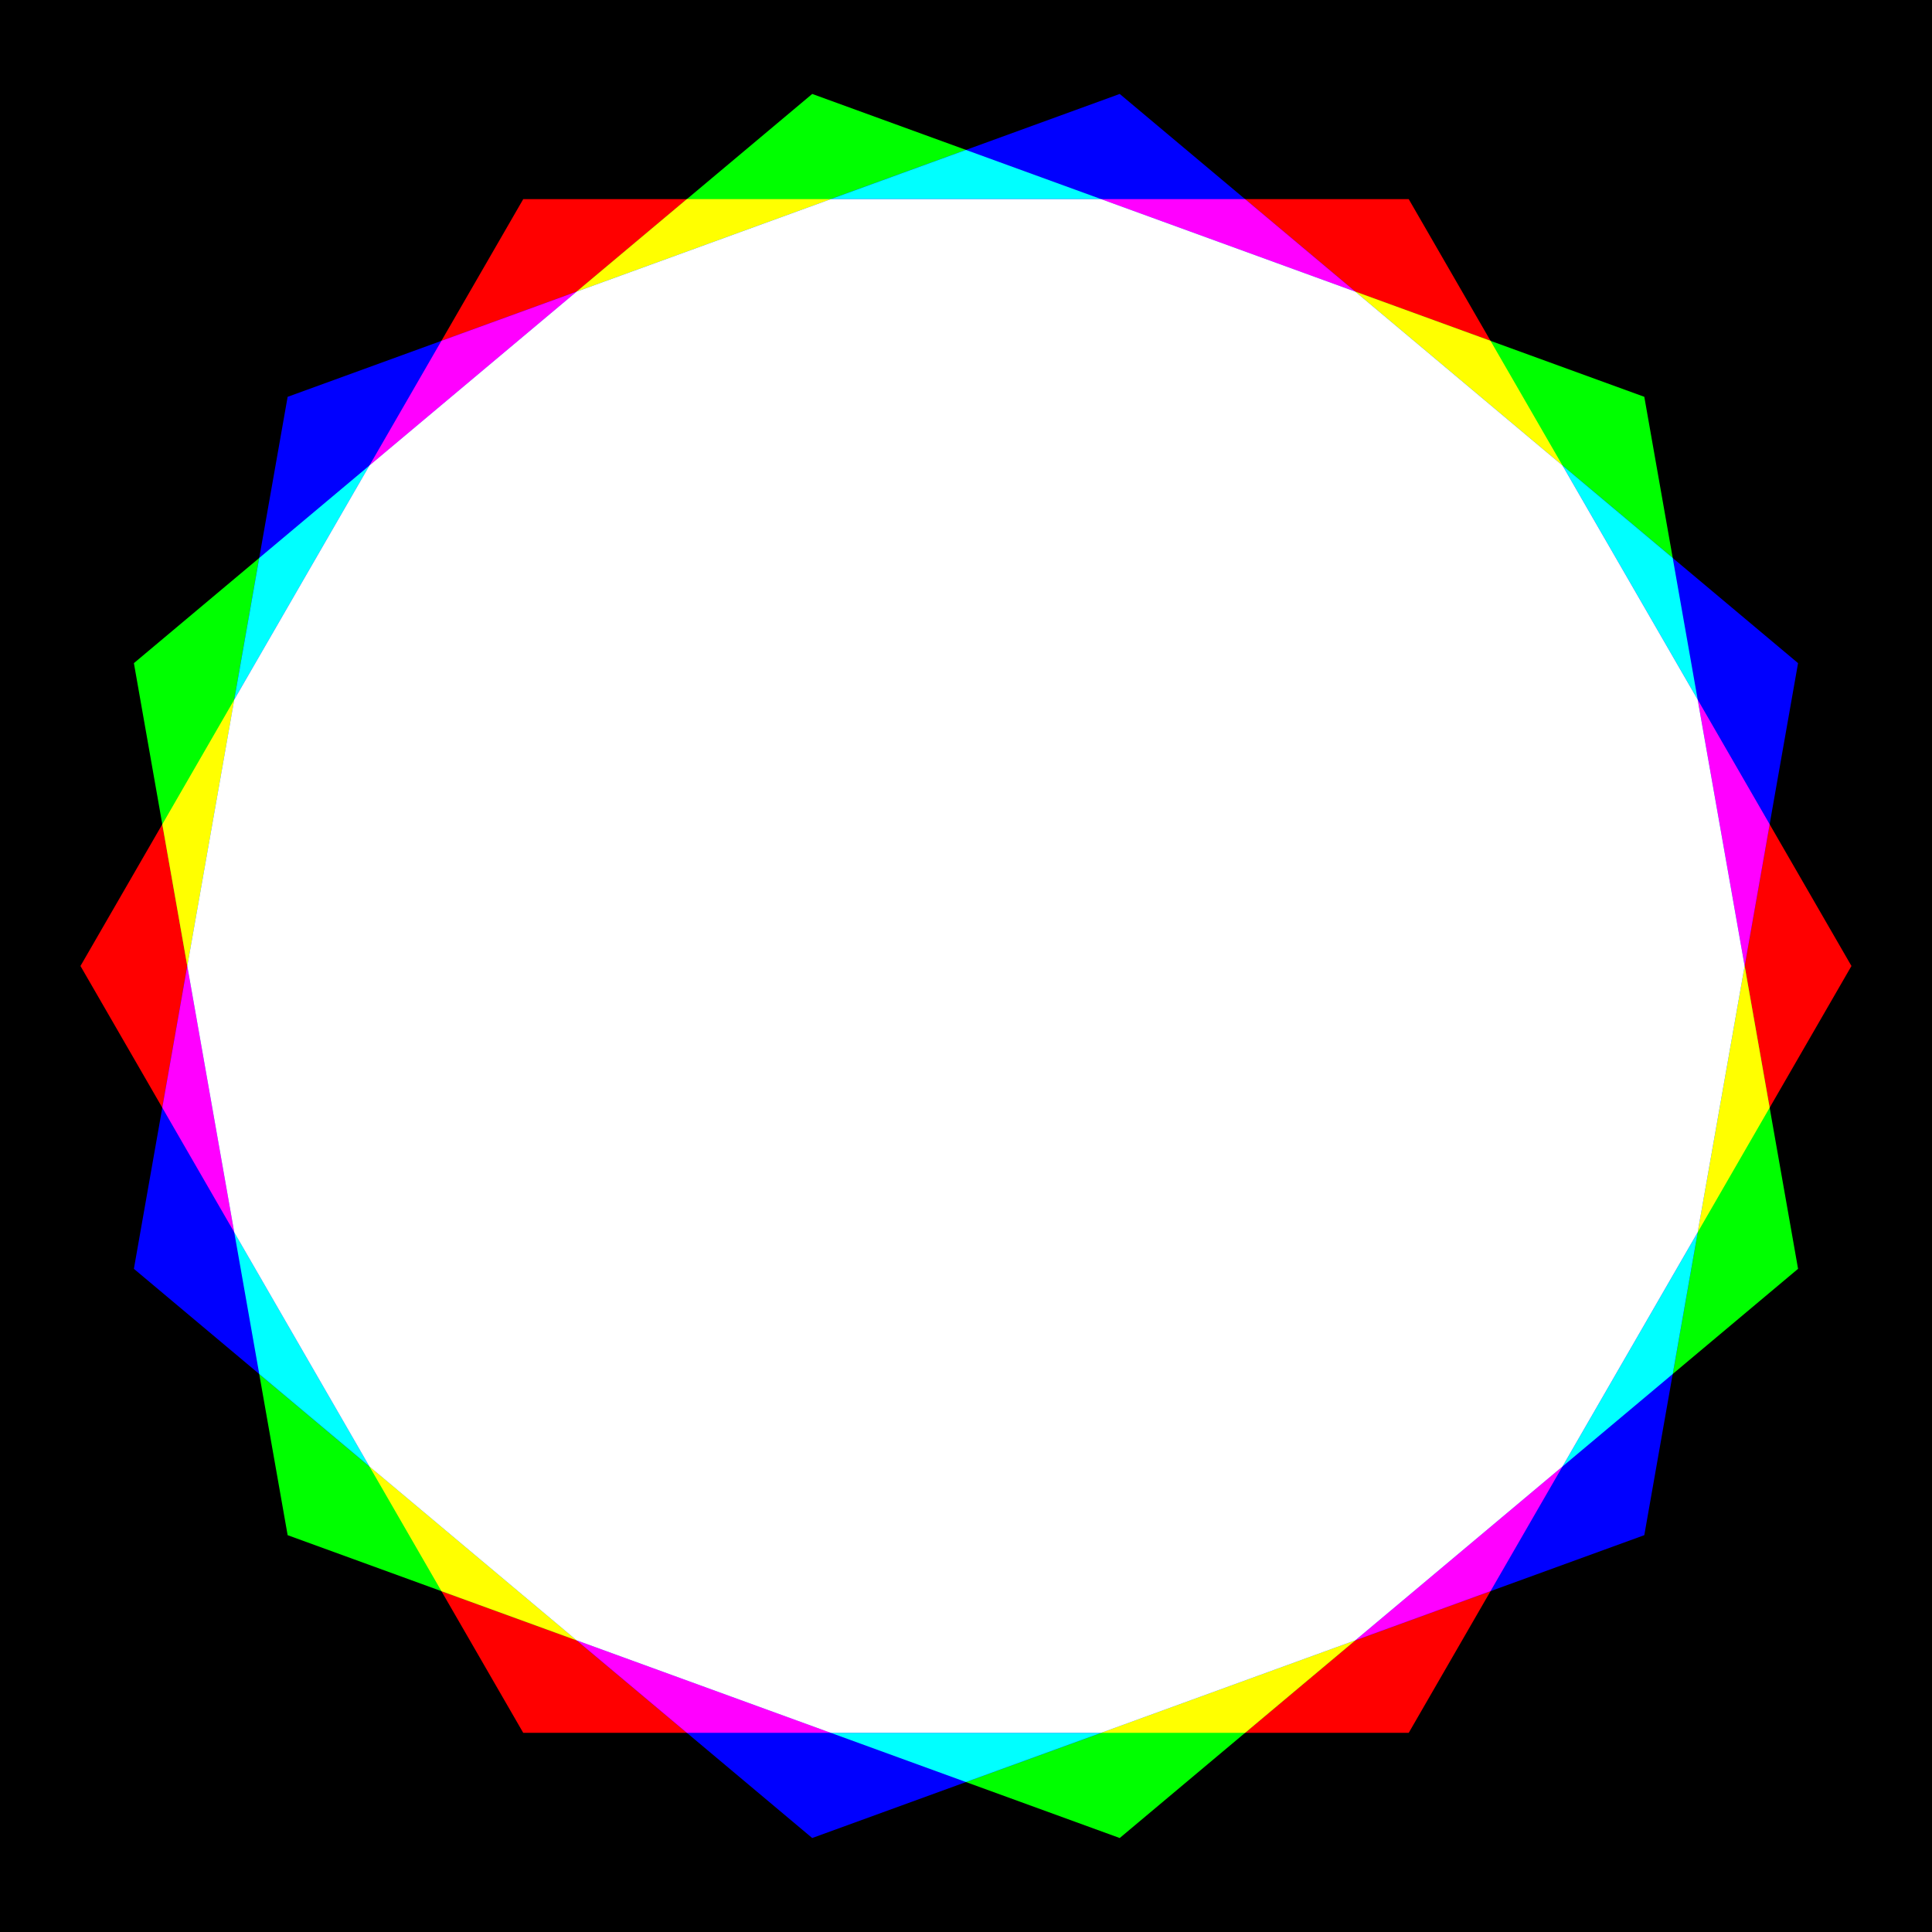 <svg xmlns="http://www.w3.org/2000/svg" viewBox="0 0 720 720"><path d="M0 0h720v720H0z"/><path d="M689.984 359.995l-164.992 285.78H194.996L29.99 359.995l165.005-285.78h329.996l164.992 285.78z" fill="red"/><path d="M670.08 472.854L417.289 684.976 107.195 572.115 49.898 247.133 302.691 35.01 612.784 147.88l57.3 324.969z" fill="#0f0"/><path d="M612.78 572.115l-310.093 112.86-252.792-212.12 57.3-324.97L417.288 35.01l252.793 212.122-57.3 324.982z" fill="#00f"/><path d="M410.376 74.213H309.594l50.391-18.341 50.39 18.34z" fill="#0ff"/><path d="M309.594 74.213l-94.705 34.47 41.08-34.47h53.625z" fill="#ff0"/><path d="M214.897 108.683l-77.204 64.782 26.812-46.442 50.39-18.34z" fill="#f0f"/><path d="M137.693 173.46l-50.391 87.28 9.312-52.81 41.08-34.47z" fill="#0ff"/><path d="M87.302 260.746L69.8 359.997l-9.312-52.81L87.3 260.746z" fill="#ff0"/><path d="M69.796 359.993l17.5 99.252-26.811-46.441 9.311-52.81z" fill="#f0f"/><path d="M87.302 459.241l50.39 87.28-41.08-34.47-9.311-52.81z" fill="#0ff"/><path d="M137.693 546.526l77.204 64.781-50.391-18.341-26.812-46.441z" fill="#ff0"/><path d="M214.897 611.303l94.705 34.47h-53.625l-41.08-34.47z" fill="#f0f"/><path d="M309.594 645.774h100.782l-50.391 18.341-50.39-18.341z" fill="#0ff"/><path d="M410.376 645.774l94.705-34.47-41.08 34.47h-53.625z" fill="#ff0"/><path d="M505.086 611.303l77.204-64.78-26.812 46.44-50.39 18.342z" fill="#f0f"/><path d="M582.29 546.526l50.391-87.28-9.312 52.811-41.08 34.47z" fill="#0ff"/><path d="M632.681 459.241l17.501-99.251 9.312 52.81-26.812 46.441z" fill="#ff0"/><path d="M650.187 359.993l-17.5-99.251 26.811 46.44-9.312 52.811z" fill="#f0f"/><path d="M632.681 260.746l-50.39-87.28 41.079 34.47 9.312 52.81z" fill="#0ff"/><path d="M582.29 173.46l-77.204-64.78 50.391 18.34 26.812 46.442z" fill="#ff0"/><path d="M505.086 108.683l-94.705-34.469h53.625l41.08 34.47z" fill="#f0f"/><path d="M309.594 74.213h100.782l94.705 34.47 77.204 64.78 50.391 87.28 17.5 99.252-17.5 99.251-50.39 87.28-77.205 64.781-94.705 34.47H309.594l-94.705-34.47-77.204-64.78-50.391-87.28-17.5-99.252 17.5-99.252 50.39-87.28 77.205-64.78 94.705-34.47z" fill="#fff"/></svg>